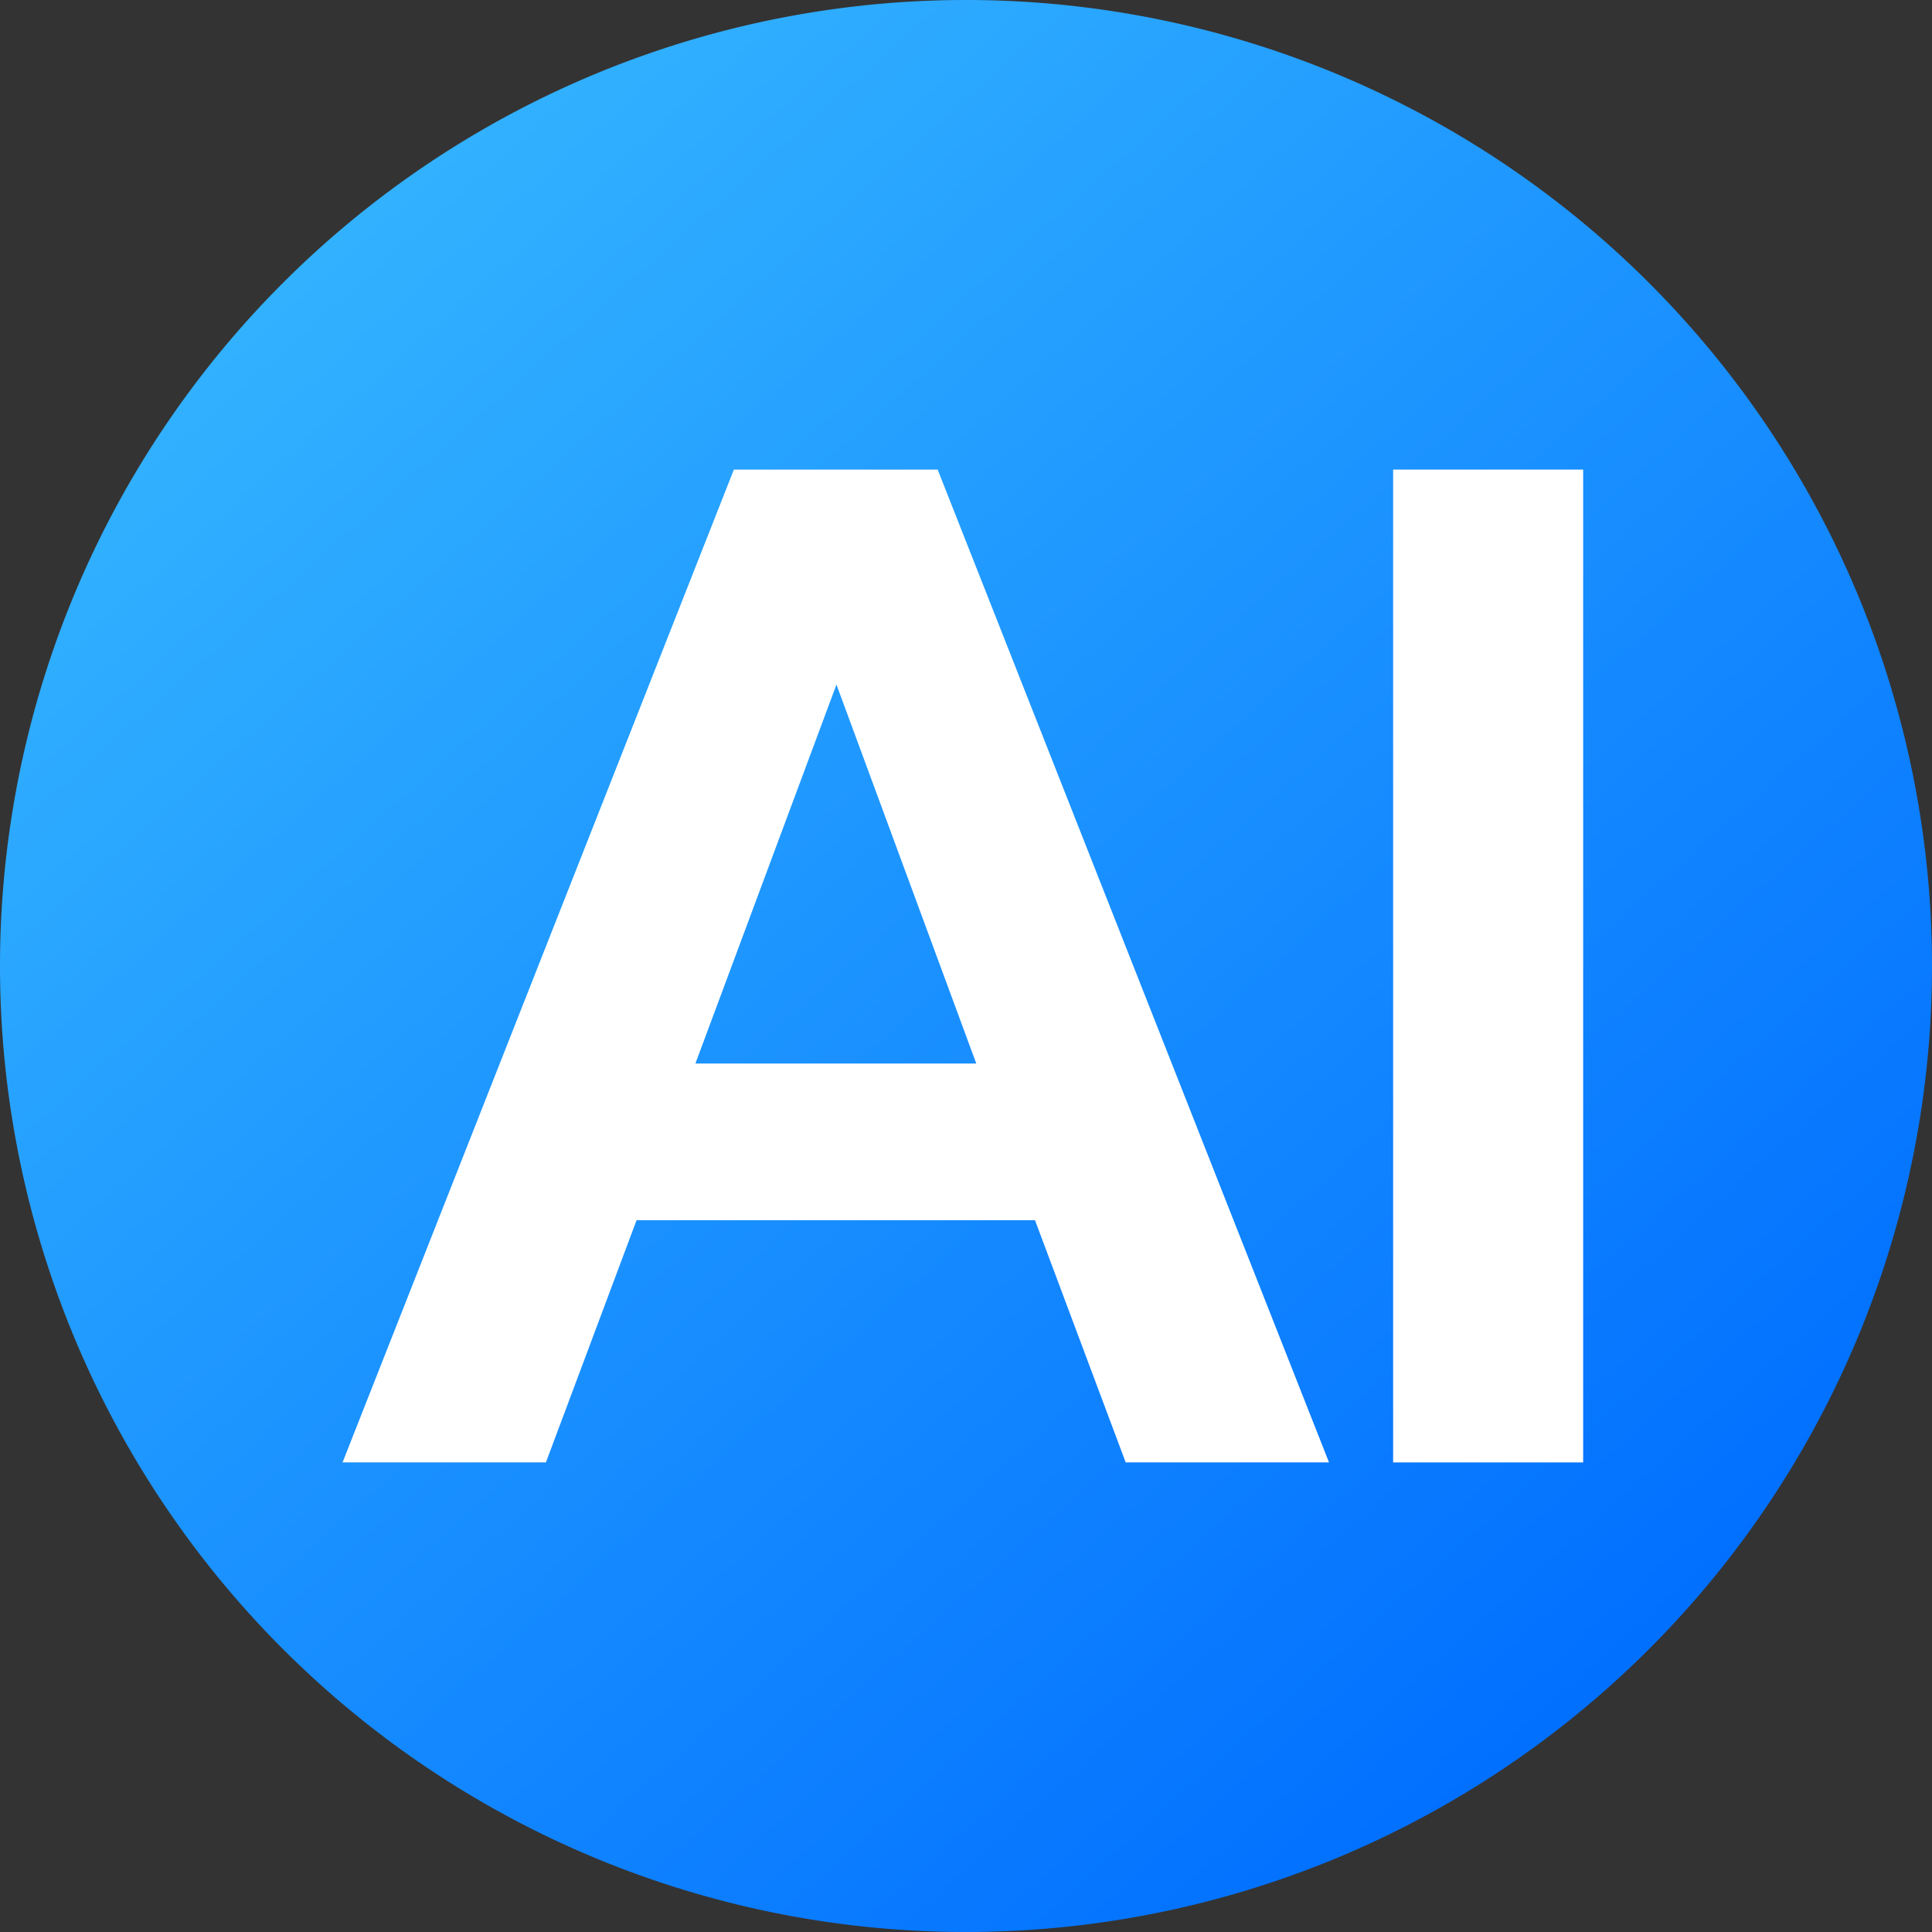 <svg fill="none" xmlns="http://www.w3.org/2000/svg" viewBox="0 0 36 36" class="design-iconfont">
  <rect x="0" y="0" width="36" height="36" fill="#333333" stroke="none"/>
  <path fill="url(#drnsnlyf3__paint0_linear_11795_95701)" d="M18 0A18 18 0 1 0 18 36A18 18 0 1 0 18 0Z"/>
  <path d="M13.845 9H17.302L24.397 27H21.149L19.459 22.487H11.688L9.999 27H6.75L13.845 9ZM12.598 20.067H18.55L15.639 12.177H15.535L12.598 20.067Z" fill="#fff"/>
  <path d="M26.209 9H29.25V27H26.209V9Z" fill="#fff"/>
  <path d="M13.845 9H17.302L24.397 27H21.149L19.459 22.487H11.688L9.999 27H6.75L13.845 9ZM12.598 20.067H18.55L15.639 12.177H15.535L12.598 20.067Z" stroke="#fff" stroke-width=".5"/>
  <path d="M26.209 9H29.25V27H26.209V9Z" stroke="#fff" stroke-width=".5"/>
  <defs>
    <linearGradient id="drnsnlyf3__paint0_linear_11795_95701" x1="29.842" y1="32.684" x2="3.316" y2="2.842" gradientUnits="userSpaceOnUse">
      <stop stop-color="#006EFF"/>
      <stop offset="1" stop-color="#36B7FF"/>
    </linearGradient>
  </defs>
</svg>
